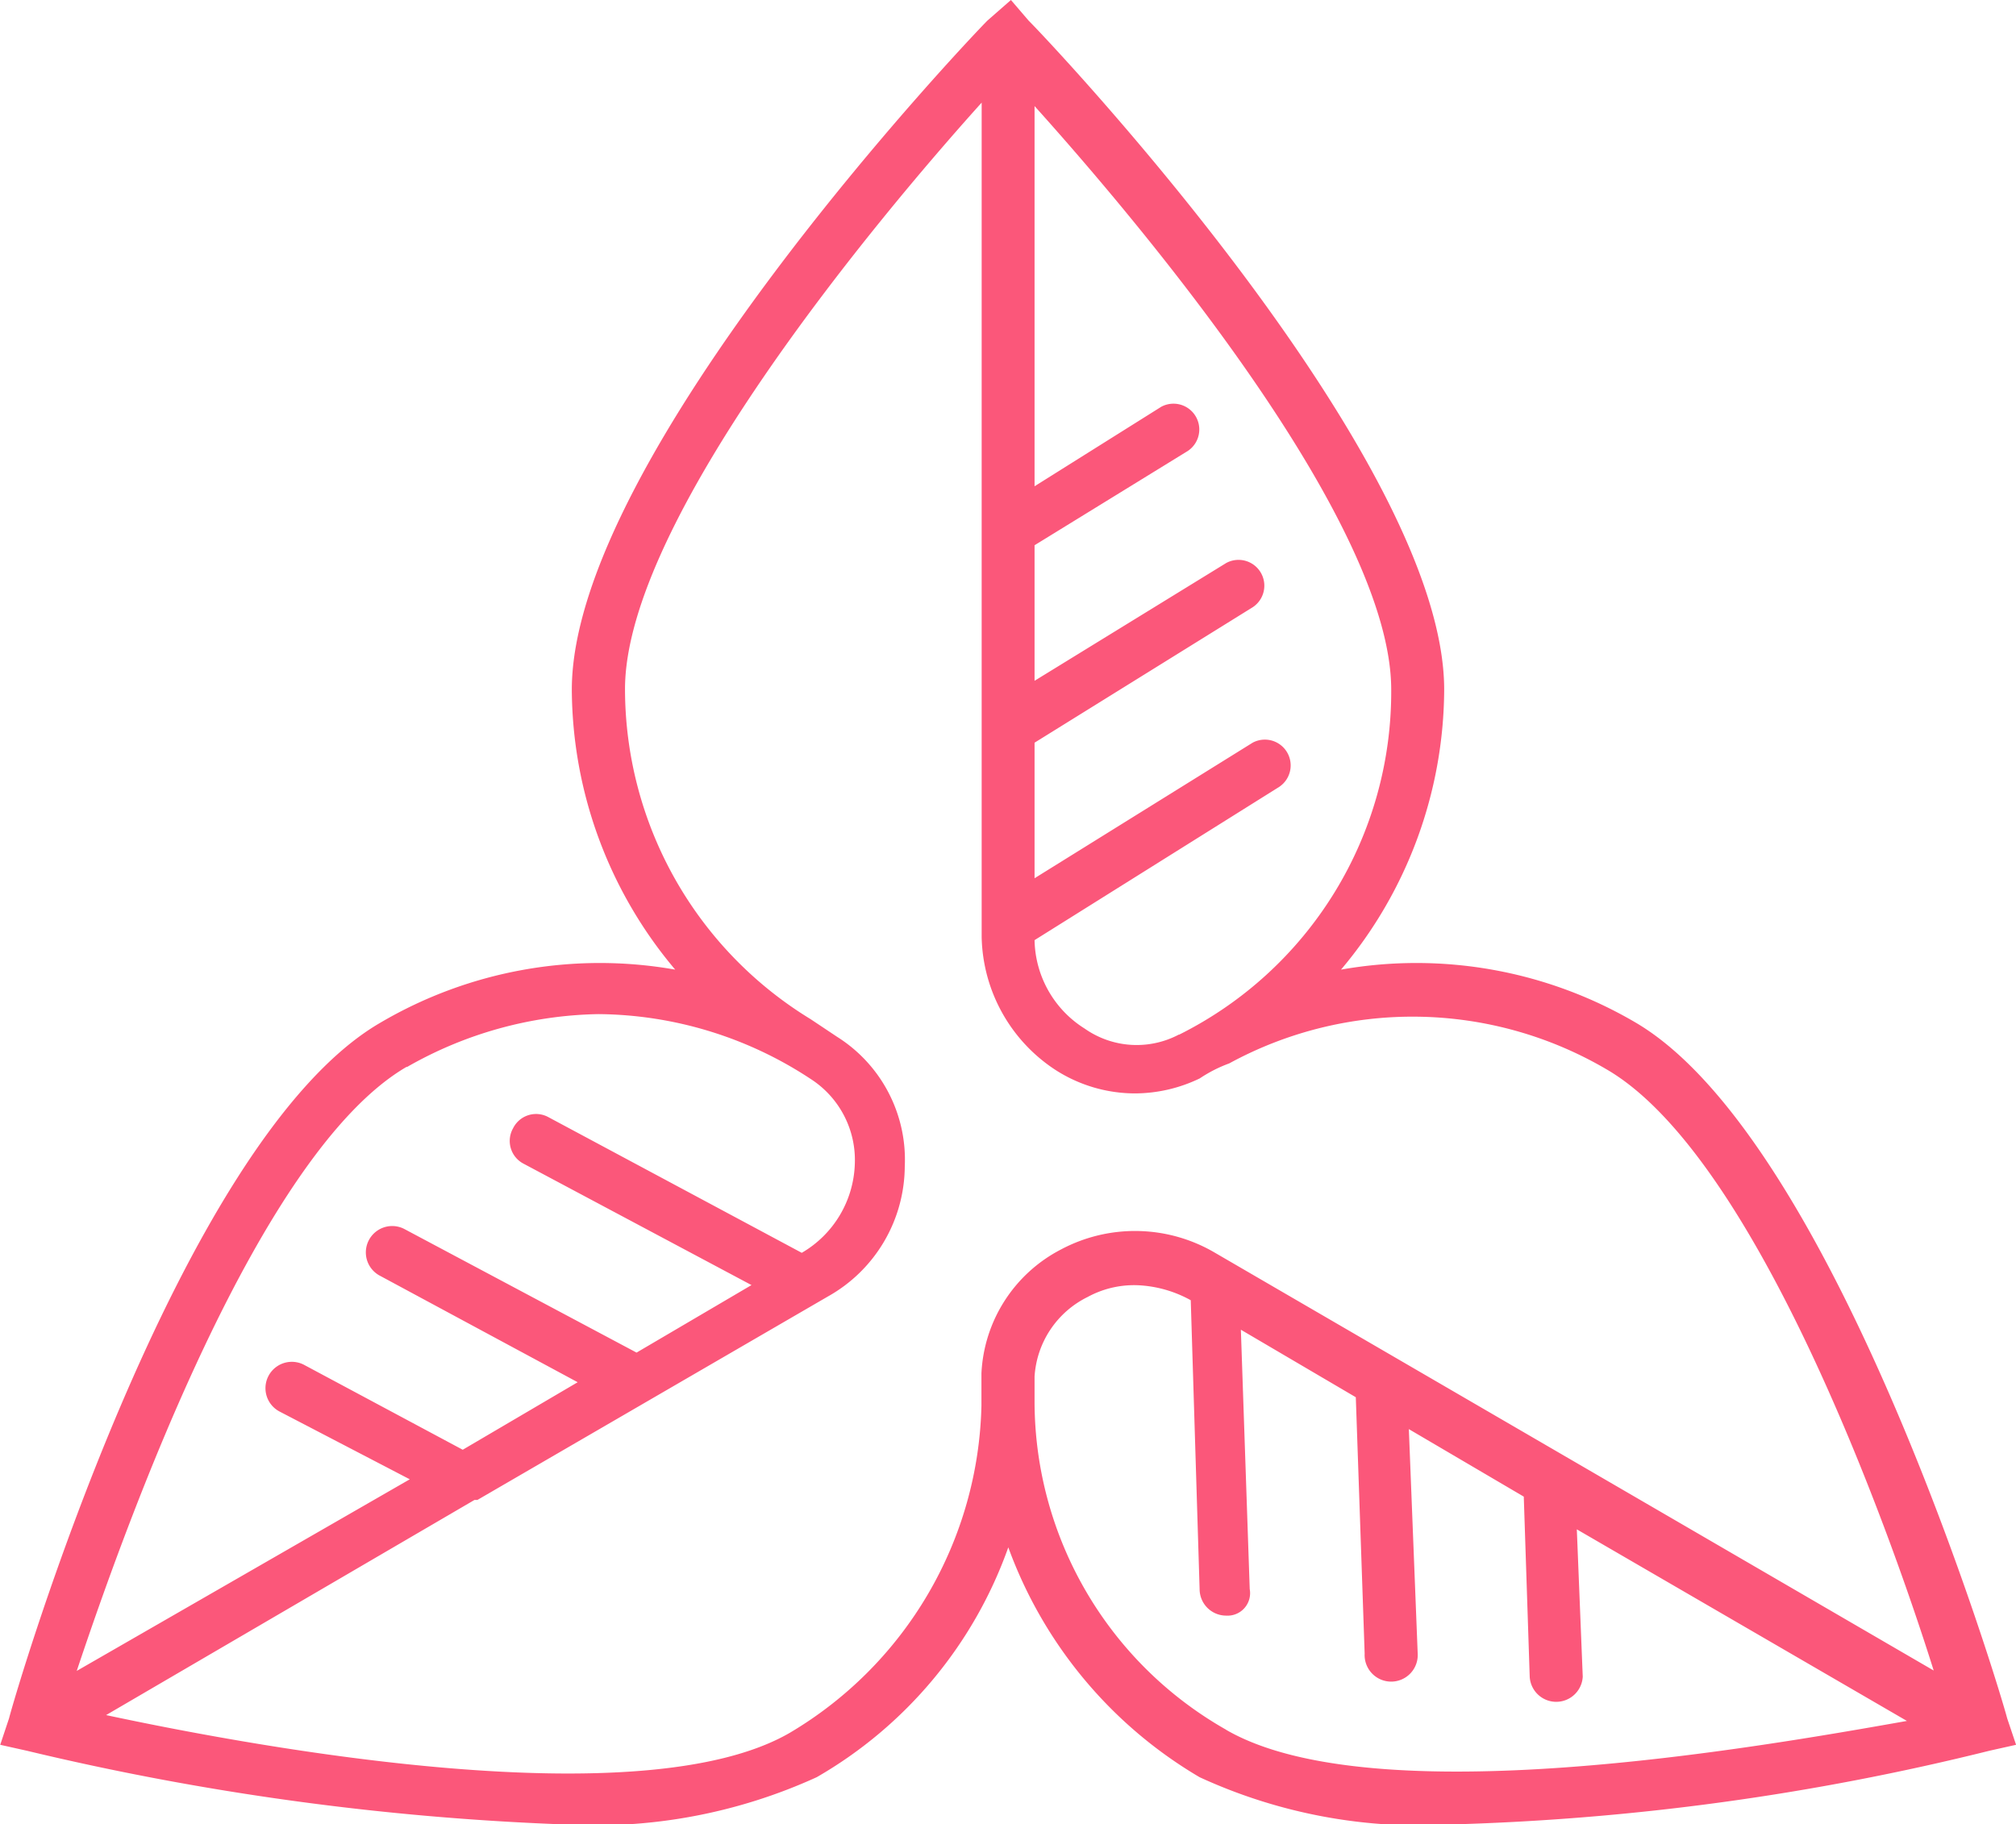 <svg xmlns="http://www.w3.org/2000/svg" width="26.872" height="24.318" viewBox="0 0 26.872 24.318">
  <g id="Group_1874" data-name="Group 1874" transform="translate(-1298.9 -1396.25)">
    <path id="Path_35" data-name="Path 35" d="M42.654,38.154c-.079-.314-2.279-7.7-4.95-9.272a5.773,5.773,0,0,0-3.929-.707,5.826,5.826,0,0,0,1.375-3.732c0-3.1-5.3-8.682-5.539-8.918l-.236-.275-.314.275c-.236.236-5.539,5.814-5.539,8.918A5.826,5.826,0,0,0,24.9,28.175a5.773,5.773,0,0,0-3.929.707c-2.711,1.571-4.872,8.957-4.95,9.272l-.118.354.354.079a36.488,36.488,0,0,0,7.15.982,7.117,7.117,0,0,0,3.379-.629,5.756,5.756,0,0,0,2.554-3.064A5.893,5.893,0,0,0,31.89,38.94a7.018,7.018,0,0,0,3.379.629,33.521,33.521,0,0,0,7.15-.982l.354-.079ZM31.615,29.04a1.206,1.206,0,0,1-1.257-.079,1.422,1.422,0,0,1-.668-1.179l3.261-2.043a.344.344,0,0,0-.354-.589L29.69,26.957V25.15L32.6,23.343a.344.344,0,0,0-.354-.589L29.69,24.325V22.518l2.043-1.257a.344.344,0,0,0-.354-.589L29.69,21.732V16.664c1.414,1.571,4.754,5.539,4.754,7.779a5.107,5.107,0,0,1-2.829,4.6m-10.293.432a5.308,5.308,0,0,1,2.554-.707,5.207,5.207,0,0,1,2.829.864,1.285,1.285,0,0,1,.589,1.139,1.422,1.422,0,0,1-.707,1.179L23.207,30.14a.342.342,0,0,0-.463.14l-.009.017a.342.342,0,0,0,.14.463l.017.009,3.025,1.611-1.532.9-3.1-1.65a.351.351,0,0,0-.314.629L23.6,33.675l-1.532.9L19.947,33.44a.351.351,0,0,0-.314.629l1.729.9-4.439,2.554c.668-2,2.436-6.914,4.4-8.054m10.922,8.839A5.037,5.037,0,0,1,29.69,33.95V33.6a1.269,1.269,0,0,1,.707-1.061,1.294,1.294,0,0,1,.668-.157,1.6,1.6,0,0,1,.707.2l.118,3.85a.354.354,0,0,0,.354.354.3.3,0,0,0,.314-.354l-.118-3.457,1.532.9.118,3.418a.354.354,0,1,0,.707,0L34.679,34.3l1.532.9.079,2.4a.354.354,0,0,0,.707,0l-.079-1.964,4.4,2.554c-2,.354-7.111,1.257-9.075.118m-.157-6.364a2.1,2.1,0,0,0-2.043-.039,1.964,1.964,0,0,0-1.061,1.65v.432a5.206,5.206,0,0,1-2.554,4.361c-1.964,1.139-7.072.2-9.114-.236l4.911-2.868h.039l2.239-1.3,2.436-1.414a2,2,0,0,0,1.021-1.729,1.936,1.936,0,0,0-.9-1.729l-.354-.236a5.159,5.159,0,0,1-2.475-4.4c0-2.239,3.339-6.247,4.754-7.818V27.743a2.168,2.168,0,0,0,.982,1.768,1.962,1.962,0,0,0,1.061.314,2,2,0,0,0,.864-.2,1.837,1.837,0,0,1,.393-.2,5.108,5.108,0,0,1,5.029.079c1.964,1.139,3.732,6.011,4.361,8.014Z" transform="translate(1283 1381)" fill="#fb577a"/>
  </g>
</svg>
